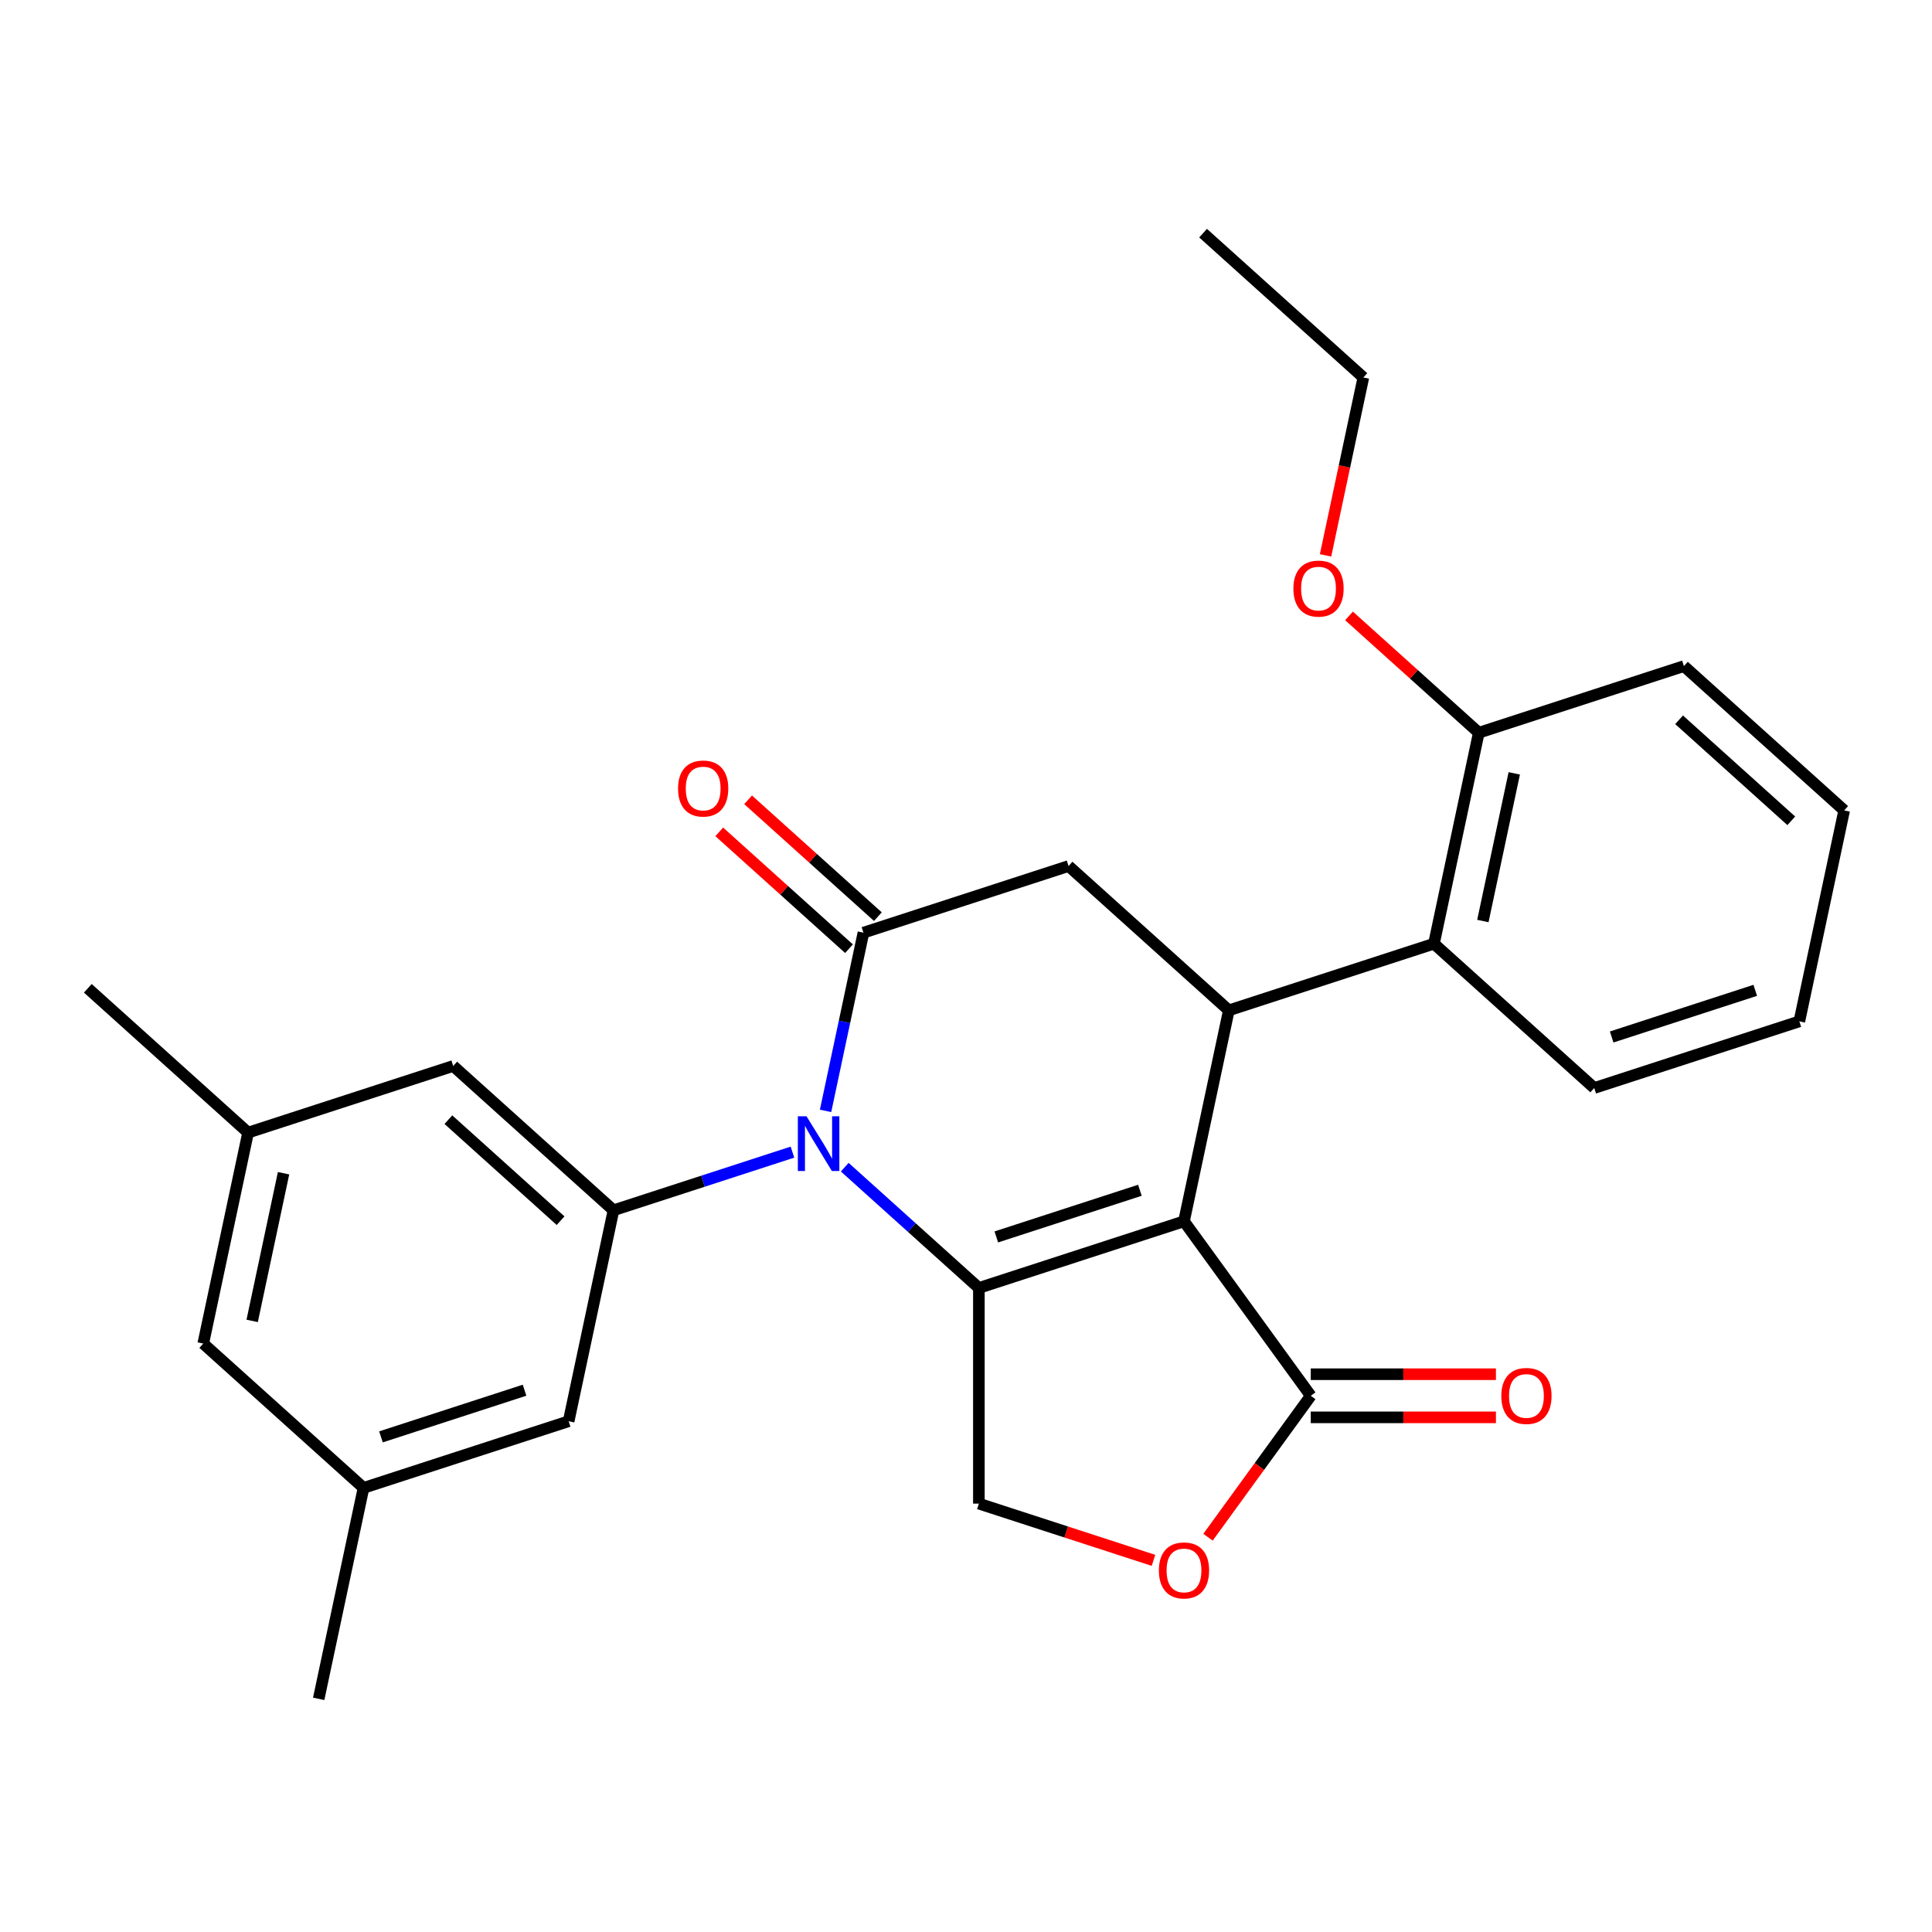 <?xml version='1.0' encoding='iso-8859-1'?>
<svg version='1.1' baseProfile='full'
              xmlns='http://www.w3.org/2000/svg'
                      xmlns:rdkit='http://www.rdkit.org/xml'
                      xmlns:xlink='http://www.w3.org/1999/xlink'
                  xml:space='preserve'
width='1000px' height='1000px' viewBox='0 0 1000 1000'>
<!-- END OF HEADER -->
<rect style='opacity:1.0;fill:#FFFFFF;stroke:none' width='1000' height='1000' x='0' y='0'> </rect>
<path class='bond-0' d='M 612.833,632.144 L 506.665,666.64' style='fill:none;fill-rule:evenodd;stroke:#000000;stroke-width:6px;stroke-linecap:butt;stroke-linejoin:miter;stroke-opacity:1' />
<path class='bond-0' d='M 590.008,616.085 L 515.691,640.232' style='fill:none;fill-rule:evenodd;stroke:#000000;stroke-width:6px;stroke-linecap:butt;stroke-linejoin:miter;stroke-opacity:1' />
<path class='bond-3' d='M 612.833,632.144 L 636.042,522.952' style='fill:none;fill-rule:evenodd;stroke:#000000;stroke-width:6px;stroke-linecap:butt;stroke-linejoin:miter;stroke-opacity:1' />
<path class='bond-4' d='M 612.833,632.144 L 678.448,722.456' style='fill:none;fill-rule:evenodd;stroke:#000000;stroke-width:6px;stroke-linecap:butt;stroke-linejoin:miter;stroke-opacity:1' />
<path class='bond-1' d='M 506.665,666.64 L 471.951,635.384' style='fill:none;fill-rule:evenodd;stroke:#000000;stroke-width:6px;stroke-linecap:butt;stroke-linejoin:miter;stroke-opacity:1' />
<path class='bond-1' d='M 471.951,635.384 L 437.237,604.127' style='fill:none;fill-rule:evenodd;stroke:#0000FF;stroke-width:6px;stroke-linecap:butt;stroke-linejoin:miter;stroke-opacity:1' />
<path class='bond-8' d='M 506.665,666.64 L 506.665,778.271' style='fill:none;fill-rule:evenodd;stroke:#000000;stroke-width:6px;stroke-linecap:butt;stroke-linejoin:miter;stroke-opacity:1' />
<path class='bond-5' d='M 410.176,596.34 L 363.857,611.39' style='fill:none;fill-rule:evenodd;stroke:#0000FF;stroke-width:6px;stroke-linecap:butt;stroke-linejoin:miter;stroke-opacity:1' />
<path class='bond-5' d='M 363.857,611.39 L 317.539,626.44' style='fill:none;fill-rule:evenodd;stroke:#000000;stroke-width:6px;stroke-linecap:butt;stroke-linejoin:miter;stroke-opacity:1' />
<path class='bond-28' d='M 427.31,574.993 L 437.113,528.873' style='fill:none;fill-rule:evenodd;stroke:#0000FF;stroke-width:6px;stroke-linecap:butt;stroke-linejoin:miter;stroke-opacity:1' />
<path class='bond-28' d='M 437.113,528.873 L 446.916,482.752' style='fill:none;fill-rule:evenodd;stroke:#000000;stroke-width:6px;stroke-linecap:butt;stroke-linejoin:miter;stroke-opacity:1' />
<path class='bond-2' d='M 446.916,482.752 L 553.084,448.256' style='fill:none;fill-rule:evenodd;stroke:#000000;stroke-width:6px;stroke-linecap:butt;stroke-linejoin:miter;stroke-opacity:1' />
<path class='bond-10' d='M 454.386,474.456 L 420.802,444.217' style='fill:none;fill-rule:evenodd;stroke:#000000;stroke-width:6px;stroke-linecap:butt;stroke-linejoin:miter;stroke-opacity:1' />
<path class='bond-10' d='M 420.802,444.217 L 387.218,413.978' style='fill:none;fill-rule:evenodd;stroke:#FF0000;stroke-width:6px;stroke-linecap:butt;stroke-linejoin:miter;stroke-opacity:1' />
<path class='bond-10' d='M 439.447,491.048 L 405.863,460.809' style='fill:none;fill-rule:evenodd;stroke:#000000;stroke-width:6px;stroke-linecap:butt;stroke-linejoin:miter;stroke-opacity:1' />
<path class='bond-10' d='M 405.863,460.809 L 372.279,430.57' style='fill:none;fill-rule:evenodd;stroke:#FF0000;stroke-width:6px;stroke-linecap:butt;stroke-linejoin:miter;stroke-opacity:1' />
<path class='bond-6' d='M 636.042,522.952 L 553.084,448.256' style='fill:none;fill-rule:evenodd;stroke:#000000;stroke-width:6px;stroke-linecap:butt;stroke-linejoin:miter;stroke-opacity:1' />
<path class='bond-9' d='M 636.042,522.952 L 742.21,488.456' style='fill:none;fill-rule:evenodd;stroke:#000000;stroke-width:6px;stroke-linecap:butt;stroke-linejoin:miter;stroke-opacity:1' />
<path class='bond-7' d='M 678.448,722.456 L 651.856,759.056' style='fill:none;fill-rule:evenodd;stroke:#000000;stroke-width:6px;stroke-linecap:butt;stroke-linejoin:miter;stroke-opacity:1' />
<path class='bond-7' d='M 651.856,759.056 L 625.264,795.657' style='fill:none;fill-rule:evenodd;stroke:#FF0000;stroke-width:6px;stroke-linecap:butt;stroke-linejoin:miter;stroke-opacity:1' />
<path class='bond-13' d='M 678.448,733.619 L 726.368,733.619' style='fill:none;fill-rule:evenodd;stroke:#000000;stroke-width:6px;stroke-linecap:butt;stroke-linejoin:miter;stroke-opacity:1' />
<path class='bond-13' d='M 726.368,733.619 L 774.289,733.619' style='fill:none;fill-rule:evenodd;stroke:#FF0000;stroke-width:6px;stroke-linecap:butt;stroke-linejoin:miter;stroke-opacity:1' />
<path class='bond-13' d='M 678.448,711.293 L 726.368,711.293' style='fill:none;fill-rule:evenodd;stroke:#000000;stroke-width:6px;stroke-linecap:butt;stroke-linejoin:miter;stroke-opacity:1' />
<path class='bond-13' d='M 726.368,711.293 L 774.289,711.293' style='fill:none;fill-rule:evenodd;stroke:#FF0000;stroke-width:6px;stroke-linecap:butt;stroke-linejoin:miter;stroke-opacity:1' />
<path class='bond-11' d='M 317.539,626.44 L 234.581,551.744' style='fill:none;fill-rule:evenodd;stroke:#000000;stroke-width:6px;stroke-linecap:butt;stroke-linejoin:miter;stroke-opacity:1' />
<path class='bond-11' d='M 290.156,631.827 L 232.085,579.54' style='fill:none;fill-rule:evenodd;stroke:#000000;stroke-width:6px;stroke-linecap:butt;stroke-linejoin:miter;stroke-opacity:1' />
<path class='bond-12' d='M 317.539,626.44 L 294.329,735.632' style='fill:none;fill-rule:evenodd;stroke:#000000;stroke-width:6px;stroke-linecap:butt;stroke-linejoin:miter;stroke-opacity:1' />
<path class='bond-27' d='M 597.042,807.637 L 551.853,792.954' style='fill:none;fill-rule:evenodd;stroke:#FF0000;stroke-width:6px;stroke-linecap:butt;stroke-linejoin:miter;stroke-opacity:1' />
<path class='bond-27' d='M 551.853,792.954 L 506.665,778.271' style='fill:none;fill-rule:evenodd;stroke:#000000;stroke-width:6px;stroke-linecap:butt;stroke-linejoin:miter;stroke-opacity:1' />
<path class='bond-14' d='M 742.21,488.456 L 765.419,379.264' style='fill:none;fill-rule:evenodd;stroke:#000000;stroke-width:6px;stroke-linecap:butt;stroke-linejoin:miter;stroke-opacity:1' />
<path class='bond-14' d='M 767.53,476.719 L 783.776,400.285' style='fill:none;fill-rule:evenodd;stroke:#000000;stroke-width:6px;stroke-linecap:butt;stroke-linejoin:miter;stroke-opacity:1' />
<path class='bond-19' d='M 742.21,488.456 L 825.168,563.152' style='fill:none;fill-rule:evenodd;stroke:#000000;stroke-width:6px;stroke-linecap:butt;stroke-linejoin:miter;stroke-opacity:1' />
<path class='bond-15' d='M 234.581,551.744 L 128.413,586.24' style='fill:none;fill-rule:evenodd;stroke:#000000;stroke-width:6px;stroke-linecap:butt;stroke-linejoin:miter;stroke-opacity:1' />
<path class='bond-16' d='M 294.329,735.632 L 188.162,770.128' style='fill:none;fill-rule:evenodd;stroke:#000000;stroke-width:6px;stroke-linecap:butt;stroke-linejoin:miter;stroke-opacity:1' />
<path class='bond-16' d='M 271.505,719.573 L 197.188,743.72' style='fill:none;fill-rule:evenodd;stroke:#000000;stroke-width:6px;stroke-linecap:butt;stroke-linejoin:miter;stroke-opacity:1' />
<path class='bond-18' d='M 765.419,379.264 L 731.836,349.025' style='fill:none;fill-rule:evenodd;stroke:#000000;stroke-width:6px;stroke-linecap:butt;stroke-linejoin:miter;stroke-opacity:1' />
<path class='bond-18' d='M 731.836,349.025 L 698.252,318.786' style='fill:none;fill-rule:evenodd;stroke:#FF0000;stroke-width:6px;stroke-linecap:butt;stroke-linejoin:miter;stroke-opacity:1' />
<path class='bond-20' d='M 765.419,379.264 L 871.587,344.768' style='fill:none;fill-rule:evenodd;stroke:#000000;stroke-width:6px;stroke-linecap:butt;stroke-linejoin:miter;stroke-opacity:1' />
<path class='bond-21' d='M 128.413,586.24 L 45.455,511.544' style='fill:none;fill-rule:evenodd;stroke:#000000;stroke-width:6px;stroke-linecap:butt;stroke-linejoin:miter;stroke-opacity:1' />
<path class='bond-30' d='M 128.413,586.24 L 105.203,695.432' style='fill:none;fill-rule:evenodd;stroke:#000000;stroke-width:6px;stroke-linecap:butt;stroke-linejoin:miter;stroke-opacity:1' />
<path class='bond-30' d='M 146.77,607.261 L 130.523,683.695' style='fill:none;fill-rule:evenodd;stroke:#000000;stroke-width:6px;stroke-linecap:butt;stroke-linejoin:miter;stroke-opacity:1' />
<path class='bond-17' d='M 188.162,770.128 L 105.203,695.432' style='fill:none;fill-rule:evenodd;stroke:#000000;stroke-width:6px;stroke-linecap:butt;stroke-linejoin:miter;stroke-opacity:1' />
<path class='bond-22' d='M 188.162,770.128 L 164.952,879.32' style='fill:none;fill-rule:evenodd;stroke:#000000;stroke-width:6px;stroke-linecap:butt;stroke-linejoin:miter;stroke-opacity:1' />
<path class='bond-23' d='M 686.098,287.457 L 695.884,241.417' style='fill:none;fill-rule:evenodd;stroke:#FF0000;stroke-width:6px;stroke-linecap:butt;stroke-linejoin:miter;stroke-opacity:1' />
<path class='bond-23' d='M 695.884,241.417 L 705.671,195.376' style='fill:none;fill-rule:evenodd;stroke:#000000;stroke-width:6px;stroke-linecap:butt;stroke-linejoin:miter;stroke-opacity:1' />
<path class='bond-24' d='M 825.168,563.152 L 931.336,528.656' style='fill:none;fill-rule:evenodd;stroke:#000000;stroke-width:6px;stroke-linecap:butt;stroke-linejoin:miter;stroke-opacity:1' />
<path class='bond-24' d='M 834.194,536.744 L 908.512,512.597' style='fill:none;fill-rule:evenodd;stroke:#000000;stroke-width:6px;stroke-linecap:butt;stroke-linejoin:miter;stroke-opacity:1' />
<path class='bond-29' d='M 871.587,344.768 L 954.545,419.464' style='fill:none;fill-rule:evenodd;stroke:#000000;stroke-width:6px;stroke-linecap:butt;stroke-linejoin:miter;stroke-opacity:1' />
<path class='bond-29' d='M 869.092,372.564 L 927.163,424.851' style='fill:none;fill-rule:evenodd;stroke:#000000;stroke-width:6px;stroke-linecap:butt;stroke-linejoin:miter;stroke-opacity:1' />
<path class='bond-25' d='M 705.671,195.376 L 622.712,120.68' style='fill:none;fill-rule:evenodd;stroke:#000000;stroke-width:6px;stroke-linecap:butt;stroke-linejoin:miter;stroke-opacity:1' />
<path class='bond-26' d='M 931.336,528.656 L 954.545,419.464' style='fill:none;fill-rule:evenodd;stroke:#000000;stroke-width:6px;stroke-linecap:butt;stroke-linejoin:miter;stroke-opacity:1' />
<path  class='atom-2' d='M 417.447 577.784
L 426.727 592.784
Q 427.647 594.264, 429.127 596.944
Q 430.607 599.624, 430.687 599.784
L 430.687 577.784
L 434.447 577.784
L 434.447 606.104
L 430.567 606.104
L 420.607 589.704
Q 419.447 587.784, 418.207 585.584
Q 417.007 583.384, 416.647 582.704
L 416.647 606.104
L 412.967 606.104
L 412.967 577.784
L 417.447 577.784
' fill='#0000FF'/>
<path  class='atom-8' d='M 599.833 812.847
Q 599.833 806.047, 603.193 802.247
Q 606.553 798.447, 612.833 798.447
Q 619.113 798.447, 622.473 802.247
Q 625.833 806.047, 625.833 812.847
Q 625.833 819.727, 622.433 823.647
Q 619.033 827.527, 612.833 827.527
Q 606.593 827.527, 603.193 823.647
Q 599.833 819.767, 599.833 812.847
M 612.833 824.327
Q 617.153 824.327, 619.473 821.447
Q 621.833 818.527, 621.833 812.847
Q 621.833 807.287, 619.473 804.487
Q 617.153 801.647, 612.833 801.647
Q 608.513 801.647, 606.153 804.447
Q 603.833 807.247, 603.833 812.847
Q 603.833 818.567, 606.153 821.447
Q 608.513 824.327, 612.833 824.327
' fill='#FF0000'/>
<path  class='atom-11' d='M 350.958 408.136
Q 350.958 401.336, 354.318 397.536
Q 357.678 393.736, 363.958 393.736
Q 370.238 393.736, 373.598 397.536
Q 376.958 401.336, 376.958 408.136
Q 376.958 415.016, 373.558 418.936
Q 370.158 422.816, 363.958 422.816
Q 357.718 422.816, 354.318 418.936
Q 350.958 415.056, 350.958 408.136
M 363.958 419.616
Q 368.278 419.616, 370.598 416.736
Q 372.958 413.816, 372.958 408.136
Q 372.958 402.576, 370.598 399.776
Q 368.278 396.936, 363.958 396.936
Q 359.638 396.936, 357.278 399.736
Q 354.958 402.536, 354.958 408.136
Q 354.958 413.856, 357.278 416.736
Q 359.638 419.616, 363.958 419.616
' fill='#FF0000'/>
<path  class='atom-14' d='M 777.079 722.536
Q 777.079 715.736, 780.439 711.936
Q 783.799 708.136, 790.079 708.136
Q 796.359 708.136, 799.719 711.936
Q 803.079 715.736, 803.079 722.536
Q 803.079 729.416, 799.679 733.336
Q 796.279 737.216, 790.079 737.216
Q 783.839 737.216, 780.439 733.336
Q 777.079 729.456, 777.079 722.536
M 790.079 734.016
Q 794.399 734.016, 796.719 731.136
Q 799.079 728.216, 799.079 722.536
Q 799.079 716.976, 796.719 714.176
Q 794.399 711.336, 790.079 711.336
Q 785.759 711.336, 783.399 714.136
Q 781.079 716.936, 781.079 722.536
Q 781.079 728.256, 783.399 731.136
Q 785.759 734.016, 790.079 734.016
' fill='#FF0000'/>
<path  class='atom-19' d='M 669.461 304.648
Q 669.461 297.848, 672.821 294.048
Q 676.181 290.248, 682.461 290.248
Q 688.741 290.248, 692.101 294.048
Q 695.461 297.848, 695.461 304.648
Q 695.461 311.528, 692.061 315.448
Q 688.661 319.328, 682.461 319.328
Q 676.221 319.328, 672.821 315.448
Q 669.461 311.568, 669.461 304.648
M 682.461 316.128
Q 686.781 316.128, 689.101 313.248
Q 691.461 310.328, 691.461 304.648
Q 691.461 299.088, 689.101 296.288
Q 686.781 293.448, 682.461 293.448
Q 678.141 293.448, 675.781 296.248
Q 673.461 299.048, 673.461 304.648
Q 673.461 310.368, 675.781 313.248
Q 678.141 316.128, 682.461 316.128
' fill='#FF0000'/>
</svg>
